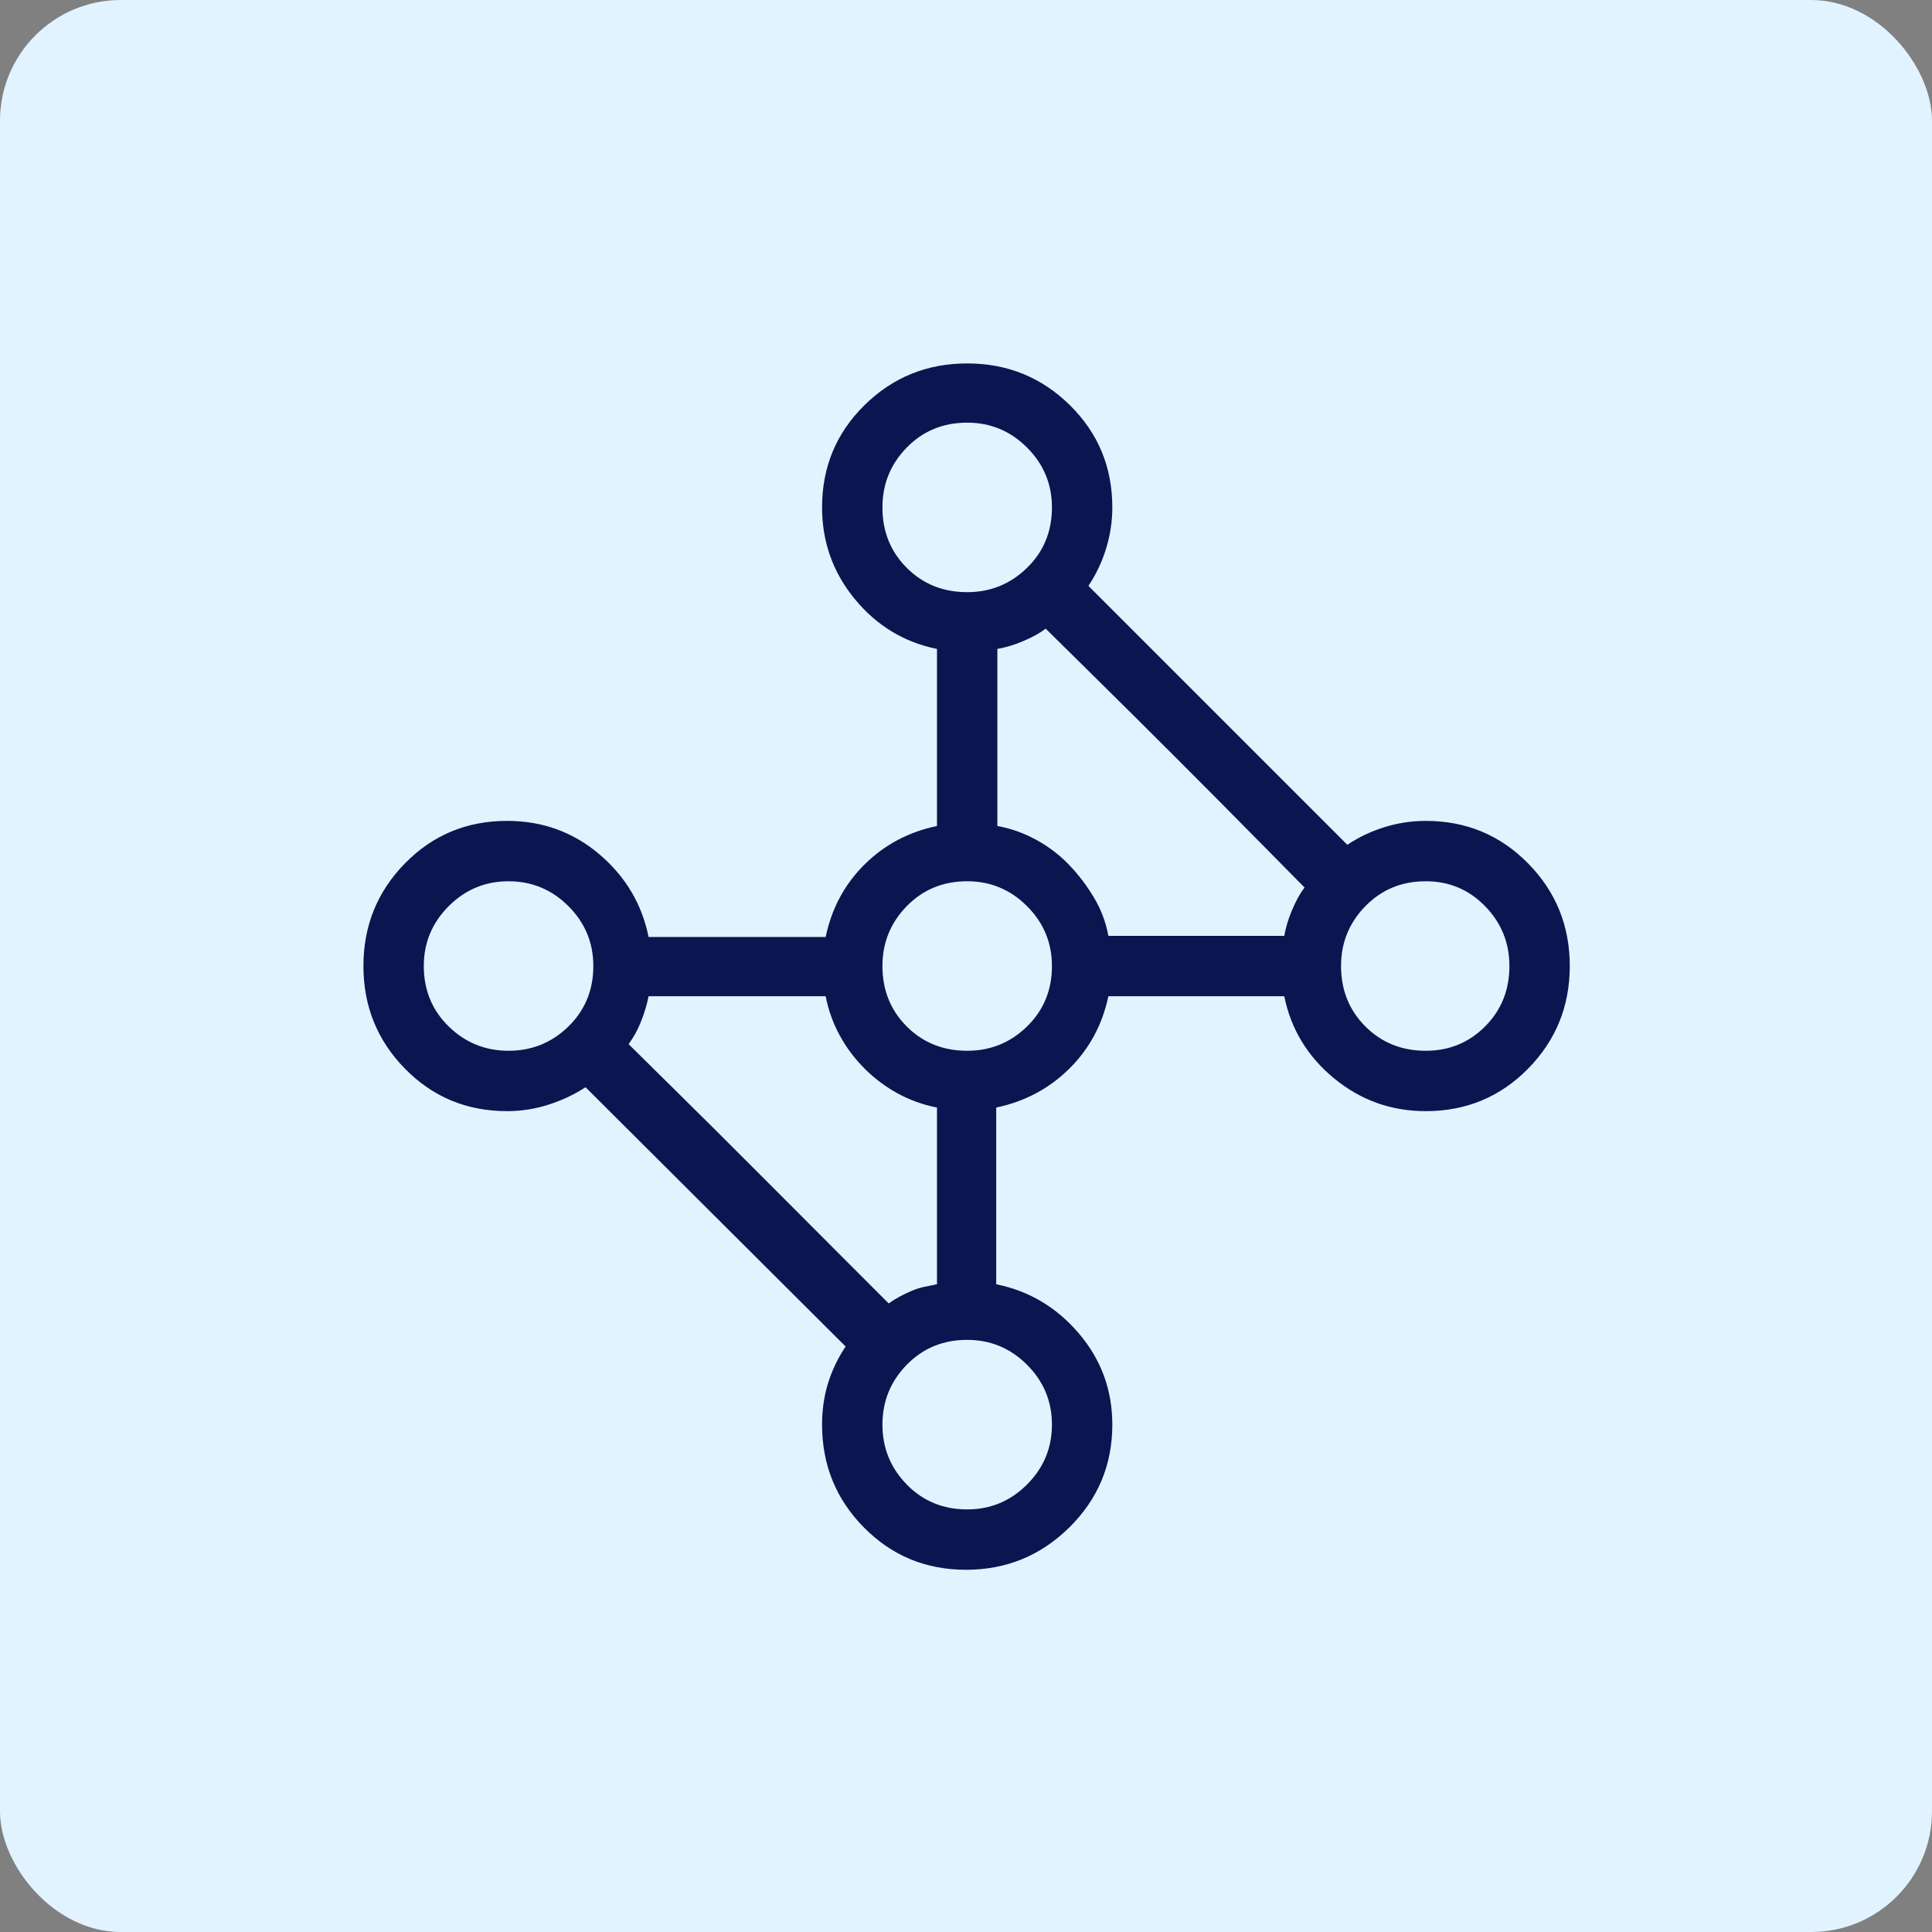 <svg xmlns="http://www.w3.org/2000/svg" width="64" height="64" viewBox="0 0 64 64" fill="none"><rect x="0" y="0" width="64" height="64" fill="#808080" stroke="none"/><rect width="64" height="64" rx="4" fill="#E1F3FF"></rect><mask id="mask0_3216_19778" style="mask-type:alpha" maskUnits="userSpaceOnUse" x="8" y="8" width="48" height="48"><rect x="8" y="8" width="48" height="48" fill="#D9D9D9"></rect></mask><g mask="url(#mask0_3216_19778)"><path d="M32.001 52.001C30.667 52.001 29.539 51.533 28.616 50.597C27.693 49.661 27.232 48.526 27.232 47.193C27.232 46.701 27.299 46.24 27.433 45.81C27.568 45.381 27.761 44.979 28.012 44.605L19.397 36.016C19.022 36.26 18.612 36.453 18.166 36.595C17.72 36.737 17.263 36.808 16.797 36.808C15.463 36.808 14.337 36.34 13.418 35.405C12.499 34.469 12.039 33.334 12.039 32.001C12.039 30.667 12.499 29.533 13.418 28.597C14.337 27.661 15.463 27.193 16.797 27.193C17.969 27.193 18.988 27.562 19.855 28.299C20.721 29.036 21.265 29.949 21.485 31.039H27.351C27.548 30.095 27.976 29.296 28.635 28.641C29.294 27.986 30.095 27.559 31.039 27.362V21.497C29.949 21.276 29.042 20.726 28.318 19.847C27.594 18.967 27.232 17.954 27.232 16.808C27.232 15.475 27.699 14.347 28.635 13.424C29.571 12.501 30.706 12.039 32.039 12.039C33.372 12.039 34.507 12.501 35.443 13.424C36.379 14.347 36.847 15.475 36.847 16.808C36.847 17.275 36.777 17.731 36.639 18.178C36.501 18.624 36.306 19.034 36.055 19.408L44.632 27.985C45.006 27.734 45.416 27.539 45.862 27.401C46.308 27.262 46.765 27.193 47.232 27.193C48.565 27.193 49.693 27.661 50.616 28.597C51.539 29.533 52.001 30.667 52.001 32.001C52.001 33.334 51.539 34.469 50.616 35.405C49.693 36.34 48.565 36.808 47.232 36.808C46.085 36.808 45.072 36.446 44.193 35.722C43.313 34.997 42.763 34.09 42.543 33.001H36.716C36.518 33.944 36.086 34.746 35.418 35.405C34.75 36.064 33.944 36.492 33.001 36.689V42.543C34.09 42.763 35.004 43.307 35.741 44.174C36.478 45.04 36.847 46.047 36.847 47.193C36.847 48.526 36.372 49.661 35.424 50.597C34.475 51.533 33.334 52.001 32.001 52.001ZM31.039 42.543V36.689C30.58 36.599 30.148 36.444 29.743 36.224C29.338 36.003 28.97 35.728 28.641 35.399C28.311 35.069 28.036 34.702 27.816 34.297C27.595 33.892 27.44 33.46 27.351 33.001H21.485C21.459 33.137 21.425 33.274 21.383 33.414C21.341 33.554 21.292 33.693 21.237 33.833C21.182 33.973 21.121 34.105 21.053 34.228C20.985 34.351 20.908 34.471 20.824 34.589C21.016 34.781 21.538 35.297 22.389 36.135C23.24 36.974 24.155 37.883 25.132 38.864C26.108 39.845 27.022 40.761 27.874 41.612L29.439 43.178C29.557 43.093 29.68 43.017 29.807 42.949C29.933 42.881 30.067 42.817 30.207 42.758C30.346 42.699 30.486 42.655 30.626 42.626C30.765 42.596 30.903 42.569 31.039 42.543ZM36.716 31.001H42.543C42.569 30.857 42.603 30.715 42.645 30.576C42.687 30.436 42.738 30.296 42.797 30.157C42.856 30.017 42.919 29.883 42.987 29.757C43.055 29.63 43.131 29.511 43.216 29.401C43.024 29.208 42.508 28.686 41.67 27.835C40.831 26.984 39.924 26.07 38.947 25.093C37.97 24.116 37.056 23.208 36.205 22.37C35.353 21.531 34.831 21.016 34.639 20.824C34.529 20.908 34.41 20.985 34.283 21.053C34.156 21.121 34.023 21.184 33.883 21.243C33.743 21.302 33.604 21.353 33.464 21.395C33.324 21.437 33.183 21.471 33.039 21.497V27.362C33.49 27.444 33.921 27.597 34.33 27.822C34.739 28.046 35.099 28.321 35.412 28.647C35.725 28.972 36 29.333 36.237 29.73C36.474 30.126 36.634 30.549 36.716 31.001ZM47.232 34.808C48.003 34.808 48.658 34.54 49.195 34.003C49.732 33.465 50.001 32.798 50.001 32.001C50.001 31.229 49.732 30.568 49.195 30.018C48.658 29.468 48.003 29.193 47.232 29.193C46.434 29.193 45.767 29.468 45.23 30.018C44.692 30.568 44.424 31.229 44.424 32.001C44.424 32.798 44.692 33.465 45.23 34.003C45.767 34.54 46.434 34.808 47.232 34.808ZM32.039 34.808C32.811 34.808 33.472 34.54 34.022 34.003C34.572 33.465 34.847 32.798 34.847 32.001C34.847 31.229 34.572 30.568 34.022 30.018C33.472 29.468 32.811 29.193 32.039 29.193C31.242 29.193 30.574 29.468 30.037 30.018C29.5 30.568 29.232 31.229 29.232 32.001C29.232 32.798 29.5 33.465 30.037 34.003C30.574 34.54 31.242 34.808 32.039 34.808ZM32.039 50.001C32.811 50.001 33.472 49.726 34.022 49.176C34.572 48.626 34.847 47.965 34.847 47.193C34.847 46.421 34.572 45.76 34.022 45.21C33.472 44.66 32.811 44.385 32.039 44.385C31.242 44.385 30.574 44.66 30.037 45.21C29.5 45.76 29.232 46.421 29.232 47.193C29.232 47.965 29.5 48.626 30.037 49.176C30.574 49.726 31.242 50.001 32.039 50.001ZM16.847 34.808C17.619 34.808 18.28 34.54 18.83 34.003C19.38 33.465 19.655 32.798 19.655 32.001C19.655 31.229 19.38 30.568 18.83 30.018C18.28 29.468 17.619 29.193 16.847 29.193C16.075 29.193 15.414 29.468 14.864 30.018C14.314 30.568 14.039 31.229 14.039 32.001C14.039 32.798 14.314 33.465 14.864 34.003C15.414 34.54 16.075 34.808 16.847 34.808ZM32.039 19.616C32.811 19.616 33.472 19.347 34.022 18.81C34.572 18.273 34.847 17.606 34.847 16.808C34.847 16.036 34.572 15.376 34.022 14.826C33.472 14.276 32.811 14.001 32.039 14.001C31.242 14.001 30.574 14.276 30.037 14.826C29.5 15.376 29.232 16.036 29.232 16.808C29.232 17.606 29.5 18.273 30.037 18.81C30.574 19.347 31.242 19.616 32.039 19.616Z" fill="#0A1650"></path></g></svg>